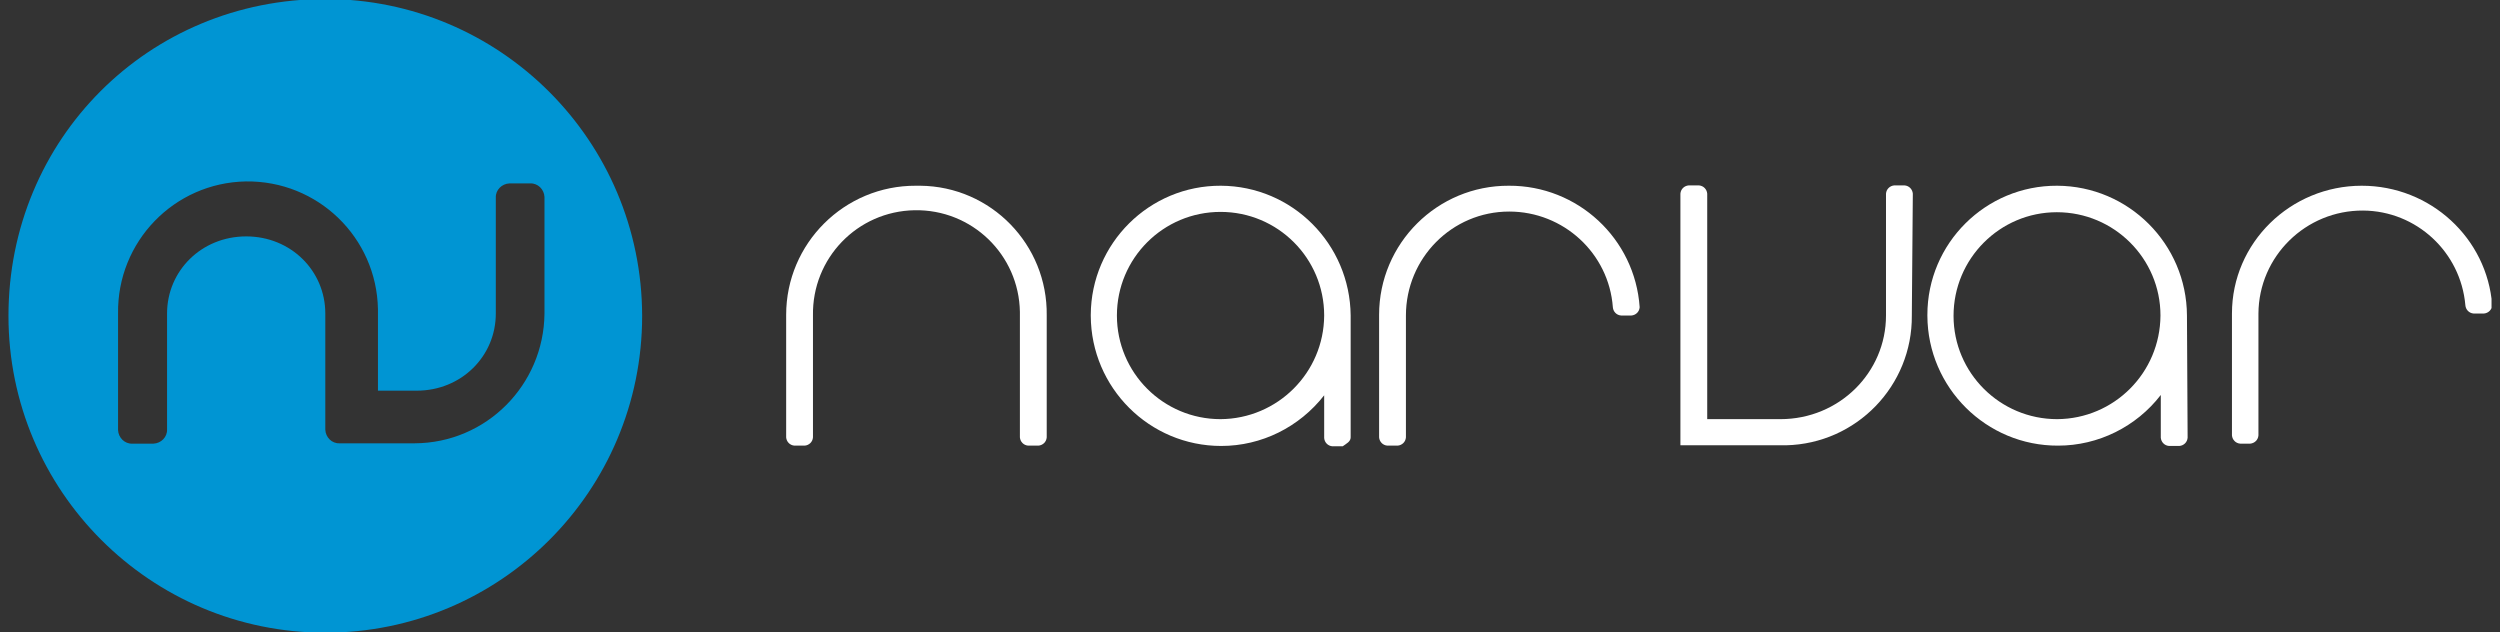 <svg width="170" height="43" viewBox="0 0 170 43" fill="none" xmlns="http://www.w3.org/2000/svg">
<rect x="0" y="0" width="170" height="43" fill="#333333" stroke="none"/>
<g clip-path="url(#clip0_4898_4942)">
<path d="M37.025 21.32C36.98 26.183 33.063 30.123 28.2 30.145H23.089C22.572 30.168 22.144 29.74 22.121 29.222C22.121 29.2 22.121 29.2 22.121 29.177V21.32C22.121 18.416 19.78 16.075 16.741 16.075C13.701 16.075 11.36 18.416 11.36 21.32V29.2C11.383 29.717 10.955 30.145 10.437 30.168C10.414 30.168 10.414 30.168 10.392 30.168H8.996C8.478 30.19 8.051 29.762 8.028 29.245C8.028 29.222 8.028 29.222 8.028 29.2V21.32C7.96 16.435 11.833 12.427 16.718 12.337C21.603 12.27 25.611 16.142 25.701 21.027C25.701 21.117 25.701 21.207 25.701 21.32V26.566H28.335C31.374 26.566 33.715 24.224 33.715 21.32V13.441C33.693 12.923 34.121 12.495 34.639 12.472C34.661 12.472 34.661 12.472 34.684 12.472H36.057C36.575 12.45 37.002 12.878 37.025 13.395C37.025 13.418 37.025 13.418 37.025 13.441V21.32ZM22.121 -0.067C10.099 -0.067 0.576 9.456 0.576 21.478C0.576 33.365 10.212 43.023 22.121 43.023C34.031 43.023 43.666 33.387 43.666 21.478C43.644 9.568 34.008 -0.067 22.121 -0.067Z" fill="#0095D3"/>
<path d="M62.284 12.63C57.421 12.607 53.459 16.547 53.459 21.41C53.459 21.433 53.459 21.455 53.459 21.455V29.74C53.481 30.033 53.707 30.28 54.022 30.303H54.72C55.012 30.28 55.26 30.055 55.282 29.74V21.455C55.215 17.56 58.299 14.364 62.194 14.296C66.089 14.228 69.286 17.313 69.353 21.207C69.353 21.297 69.353 21.365 69.353 21.455V29.74C69.376 30.033 69.601 30.28 69.916 30.303H70.614C70.907 30.28 71.154 30.055 71.177 29.74V21.455C71.244 16.637 67.395 12.675 62.577 12.63C62.442 12.63 62.374 12.63 62.284 12.63Z" fill="white"/>
<path d="M82.997 28.502C79.102 28.502 75.95 25.35 75.95 21.455C75.95 17.56 79.102 14.409 82.997 14.409C86.892 14.409 90.044 17.56 90.044 21.455C90.021 25.35 86.869 28.479 82.997 28.502ZM91.845 29.74V21.455C91.8 16.592 87.882 12.652 83.019 12.63C78.157 12.607 74.194 16.547 74.172 21.41C74.172 21.433 74.172 21.455 74.172 21.478C74.194 26.363 78.157 30.325 83.042 30.325C85.789 30.325 88.355 29.042 90.044 26.881V29.785C90.066 30.078 90.291 30.325 90.606 30.348H91.304C91.552 30.168 91.845 30.033 91.845 29.74Z" fill="white"/>
<path d="M139.888 28.502C135.993 28.502 132.841 25.35 132.841 21.478C132.841 17.583 135.993 14.431 139.865 14.431C143.76 14.431 146.912 17.583 146.912 21.455C146.889 25.35 143.76 28.479 139.888 28.502ZM148.713 21.455C148.69 16.592 144.75 12.652 139.888 12.63C135.025 12.607 131.062 16.547 131.062 21.41C131.062 21.433 131.062 21.455 131.062 21.478C131.085 26.363 135.07 30.325 139.955 30.303C142.679 30.303 145.268 29.02 146.934 26.858V29.762C146.957 30.055 147.182 30.303 147.497 30.325H148.195C148.488 30.303 148.735 30.078 148.758 29.762L148.713 21.455Z" fill="white"/>
<path d="M130.072 13.17C130.049 12.878 129.824 12.63 129.509 12.607H128.811C128.518 12.63 128.271 12.855 128.248 13.17V21.455C128.248 25.327 125.074 28.502 121.067 28.502H116.091V13.17C116.069 12.878 115.843 12.63 115.528 12.607H114.83C114.538 12.63 114.29 12.855 114.268 13.17V30.28H121.449C126.245 30.168 130.049 26.228 130.004 21.455L130.072 13.17Z" fill="white"/>
<path d="M102.604 12.63C97.742 12.607 93.779 16.547 93.779 21.41C93.779 21.433 93.779 21.455 93.779 21.455V29.74C93.802 30.033 94.027 30.28 94.342 30.303H95.04C95.333 30.28 95.58 30.055 95.603 29.74V21.455C95.603 17.56 98.732 14.386 102.627 14.386C106.319 14.386 109.403 17.223 109.674 20.892C109.696 21.185 109.921 21.433 110.236 21.455H110.934C111.227 21.433 111.475 21.207 111.497 20.892C111.182 16.232 107.287 12.607 102.604 12.63Z" fill="white"/>
<path d="M160.599 12.63C155.758 12.63 151.773 16.502 151.773 21.32V29.605C151.796 29.897 152.021 30.145 152.336 30.168H153.012C153.304 30.145 153.552 29.92 153.574 29.605V21.32C153.597 17.425 156.794 14.296 160.689 14.318C164.313 14.341 167.33 17.133 167.645 20.757C167.668 21.05 167.893 21.297 168.208 21.32H168.906C169.199 21.297 169.446 21.072 169.469 20.757C169.131 16.209 165.281 12.63 160.599 12.63Z" fill="white"/>
</g>
<defs>
<clipPath id="clip0_4898_4942">
<rect width="168.848" height="43" fill="white" transform="translate(0.576)"/>
</clipPath>
</defs>
</svg>
